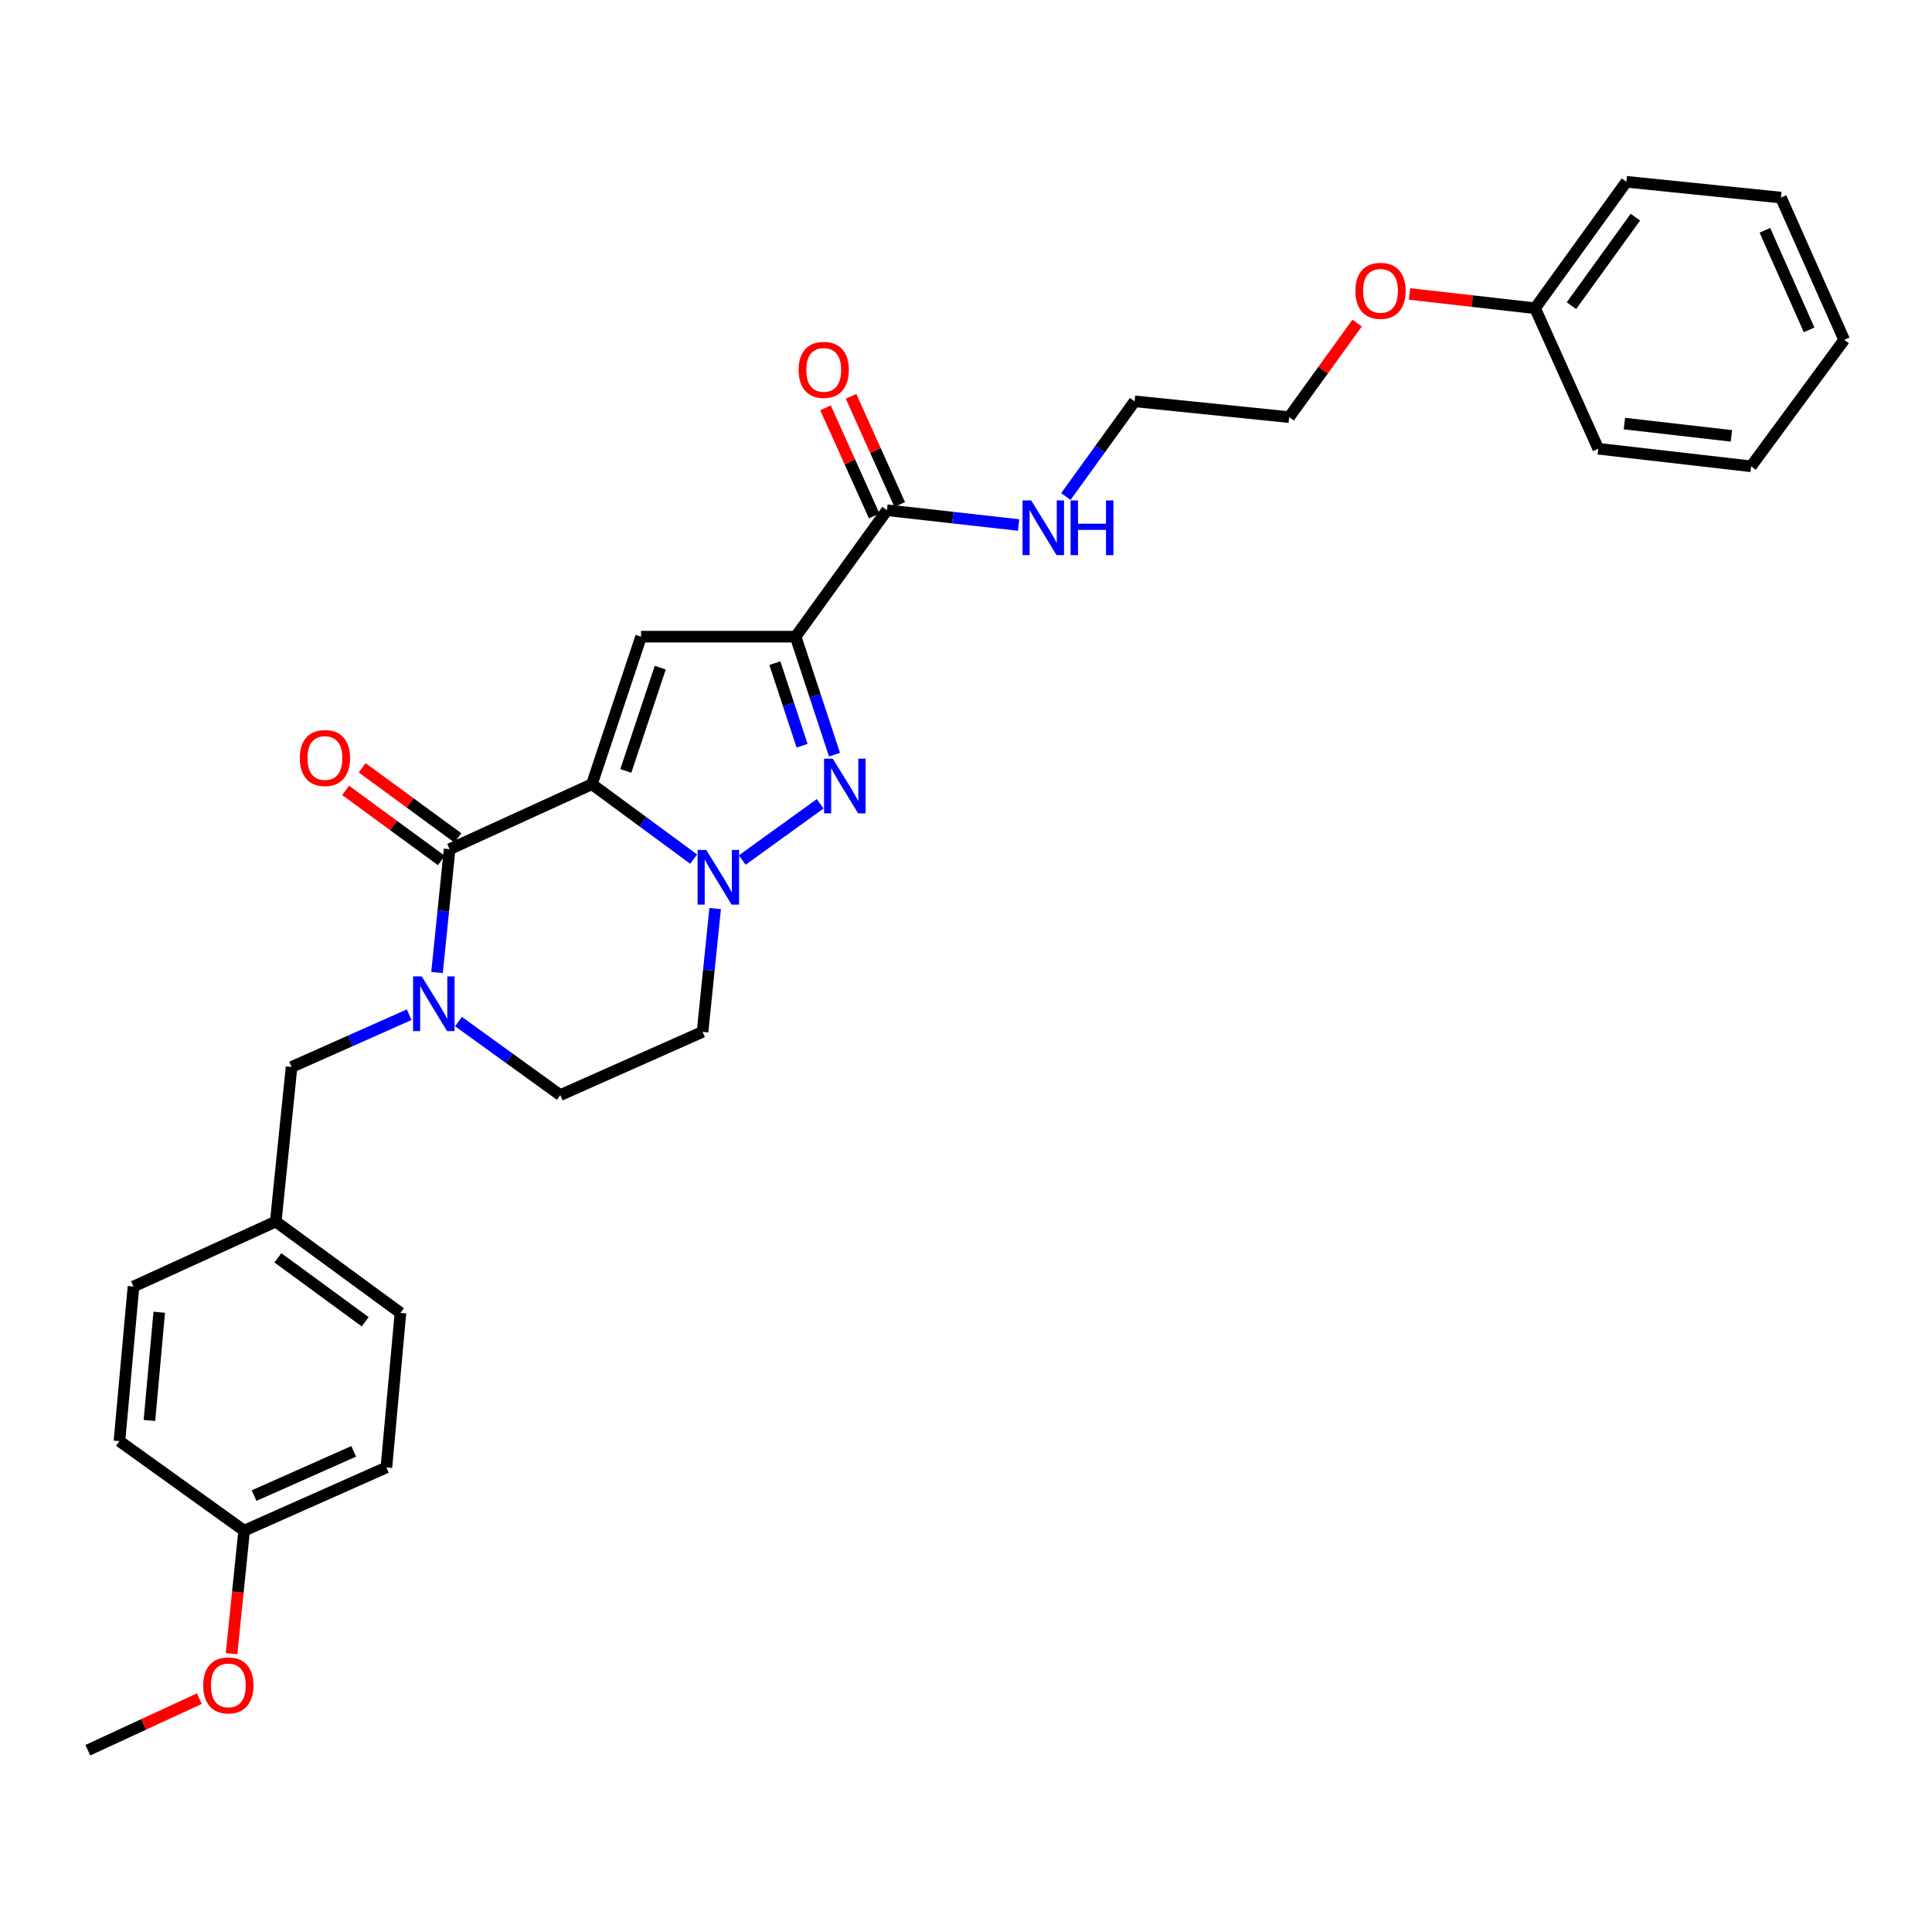 <?xml version='1.0' encoding='iso-8859-1'?>
<svg version='1.1' baseProfile='full'
              xmlns='http://www.w3.org/2000/svg'
                      xmlns:rdkit='http://www.rdkit.org/xml'
                      xmlns:xlink='http://www.w3.org/1999/xlink'
                  xml:space='preserve'
width='1000px' height='1000px' viewBox='0 0 1000 1000'>
<!-- END OF HEADER -->
<rect style='opacity:1.0;fill:#FFFFFF;stroke:none' width='1000' height='1000' x='0' y='0'> </rect>
<path class='bond-0' d='M 431.94,390.622 L 421.878,360.084' style='fill:none;fill-rule:evenodd;stroke:#0000FF;stroke-width:6px;stroke-linecap:butt;stroke-linejoin:miter;stroke-opacity:1' />
<path class='bond-0' d='M 421.878,360.084 L 411.815,329.546' style='fill:none;fill-rule:evenodd;stroke:#000000;stroke-width:6px;stroke-linecap:butt;stroke-linejoin:miter;stroke-opacity:1' />
<path class='bond-0' d='M 415.16,385.995 L 408.116,364.619' style='fill:none;fill-rule:evenodd;stroke:#0000FF;stroke-width:6px;stroke-linecap:butt;stroke-linejoin:miter;stroke-opacity:1' />
<path class='bond-0' d='M 408.116,364.619 L 401.072,343.242' style='fill:none;fill-rule:evenodd;stroke:#000000;stroke-width:6px;stroke-linecap:butt;stroke-linejoin:miter;stroke-opacity:1' />
<path class='bond-1' d='M 424.518,416.03 L 384.181,445.162' style='fill:none;fill-rule:evenodd;stroke:#0000FF;stroke-width:6px;stroke-linecap:butt;stroke-linejoin:miter;stroke-opacity:1' />
<path class='bond-2' d='M 411.815,329.546 L 331.816,329.546' style='fill:none;fill-rule:evenodd;stroke:#000000;stroke-width:6px;stroke-linecap:butt;stroke-linejoin:miter;stroke-opacity:1' />
<path class='bond-3' d='M 411.815,329.546 L 459.091,264.094' style='fill:none;fill-rule:evenodd;stroke:#000000;stroke-width:6px;stroke-linecap:butt;stroke-linejoin:miter;stroke-opacity:1' />
<path class='bond-4' d='M 331.816,329.546 L 306.363,405.906' style='fill:none;fill-rule:evenodd;stroke:#000000;stroke-width:6px;stroke-linecap:butt;stroke-linejoin:miter;stroke-opacity:1' />
<path class='bond-4' d='M 341.744,345.582 L 323.927,399.034' style='fill:none;fill-rule:evenodd;stroke:#000000;stroke-width:6px;stroke-linecap:butt;stroke-linejoin:miter;stroke-opacity:1' />
<path class='bond-5' d='M 359.044,444.69 L 332.703,425.298' style='fill:none;fill-rule:evenodd;stroke:#0000FF;stroke-width:6px;stroke-linecap:butt;stroke-linejoin:miter;stroke-opacity:1' />
<path class='bond-5' d='M 332.703,425.298 L 306.363,405.906' style='fill:none;fill-rule:evenodd;stroke:#000000;stroke-width:6px;stroke-linecap:butt;stroke-linejoin:miter;stroke-opacity:1' />
<path class='bond-6' d='M 370.163,470.263 L 366.9,502.177' style='fill:none;fill-rule:evenodd;stroke:#0000FF;stroke-width:6px;stroke-linecap:butt;stroke-linejoin:miter;stroke-opacity:1' />
<path class='bond-6' d='M 366.9,502.177 L 363.637,534.091' style='fill:none;fill-rule:evenodd;stroke:#000000;stroke-width:6px;stroke-linecap:butt;stroke-linejoin:miter;stroke-opacity:1' />
<path class='bond-7' d='M 306.363,405.906 L 232.724,439.546' style='fill:none;fill-rule:evenodd;stroke:#000000;stroke-width:6px;stroke-linecap:butt;stroke-linejoin:miter;stroke-opacity:1' />
<path class='bond-8' d='M 232.724,439.546 L 229.461,471.46' style='fill:none;fill-rule:evenodd;stroke:#000000;stroke-width:6px;stroke-linecap:butt;stroke-linejoin:miter;stroke-opacity:1' />
<path class='bond-8' d='M 229.461,471.46 L 226.199,503.374' style='fill:none;fill-rule:evenodd;stroke:#0000FF;stroke-width:6px;stroke-linecap:butt;stroke-linejoin:miter;stroke-opacity:1' />
<path class='bond-9' d='M 237.005,433.702 L 212.234,415.557' style='fill:none;fill-rule:evenodd;stroke:#000000;stroke-width:6px;stroke-linecap:butt;stroke-linejoin:miter;stroke-opacity:1' />
<path class='bond-9' d='M 212.234,415.557 L 187.462,397.413' style='fill:none;fill-rule:evenodd;stroke:#FF0000;stroke-width:6px;stroke-linecap:butt;stroke-linejoin:miter;stroke-opacity:1' />
<path class='bond-9' d='M 228.443,445.391 L 203.672,427.246' style='fill:none;fill-rule:evenodd;stroke:#000000;stroke-width:6px;stroke-linecap:butt;stroke-linejoin:miter;stroke-opacity:1' />
<path class='bond-9' d='M 203.672,427.246 L 178.9,409.102' style='fill:none;fill-rule:evenodd;stroke:#FF0000;stroke-width:6px;stroke-linecap:butt;stroke-linejoin:miter;stroke-opacity:1' />
<path class='bond-10' d='M 237.304,528.76 L 263.651,547.791' style='fill:none;fill-rule:evenodd;stroke:#0000FF;stroke-width:6px;stroke-linecap:butt;stroke-linejoin:miter;stroke-opacity:1' />
<path class='bond-10' d='M 263.651,547.791 L 289.998,566.821' style='fill:none;fill-rule:evenodd;stroke:#000000;stroke-width:6px;stroke-linecap:butt;stroke-linejoin:miter;stroke-opacity:1' />
<path class='bond-11' d='M 211.791,525.214 L 181.349,538.744' style='fill:none;fill-rule:evenodd;stroke:#0000FF;stroke-width:6px;stroke-linecap:butt;stroke-linejoin:miter;stroke-opacity:1' />
<path class='bond-11' d='M 181.349,538.744 L 150.906,552.275' style='fill:none;fill-rule:evenodd;stroke:#000000;stroke-width:6px;stroke-linecap:butt;stroke-linejoin:miter;stroke-opacity:1' />
<path class='bond-12' d='M 289.998,566.821 L 363.637,534.091' style='fill:none;fill-rule:evenodd;stroke:#000000;stroke-width:6px;stroke-linecap:butt;stroke-linejoin:miter;stroke-opacity:1' />
<path class='bond-13' d='M 459.091,264.094 L 493.157,267.92' style='fill:none;fill-rule:evenodd;stroke:#000000;stroke-width:6px;stroke-linecap:butt;stroke-linejoin:miter;stroke-opacity:1' />
<path class='bond-13' d='M 493.157,267.92 L 527.224,271.747' style='fill:none;fill-rule:evenodd;stroke:#0000FF;stroke-width:6px;stroke-linecap:butt;stroke-linejoin:miter;stroke-opacity:1' />
<path class='bond-14' d='M 465.698,261.121 L 453.102,233.133' style='fill:none;fill-rule:evenodd;stroke:#000000;stroke-width:6px;stroke-linecap:butt;stroke-linejoin:miter;stroke-opacity:1' />
<path class='bond-14' d='M 453.102,233.133 L 440.507,205.145' style='fill:none;fill-rule:evenodd;stroke:#FF0000;stroke-width:6px;stroke-linecap:butt;stroke-linejoin:miter;stroke-opacity:1' />
<path class='bond-14' d='M 452.485,267.067 L 439.889,239.079' style='fill:none;fill-rule:evenodd;stroke:#000000;stroke-width:6px;stroke-linecap:butt;stroke-linejoin:miter;stroke-opacity:1' />
<path class='bond-14' d='M 439.889,239.079 L 427.294,211.091' style='fill:none;fill-rule:evenodd;stroke:#FF0000;stroke-width:6px;stroke-linecap:butt;stroke-linejoin:miter;stroke-opacity:1' />
<path class='bond-15' d='M 551.685,257.004 L 569.48,232.367' style='fill:none;fill-rule:evenodd;stroke:#0000FF;stroke-width:6px;stroke-linecap:butt;stroke-linejoin:miter;stroke-opacity:1' />
<path class='bond-15' d='M 569.48,232.367 L 587.275,207.73' style='fill:none;fill-rule:evenodd;stroke:#000000;stroke-width:6px;stroke-linecap:butt;stroke-linejoin:miter;stroke-opacity:1' />
<path class='bond-16' d='M 667.274,215.908 L 587.275,207.73' style='fill:none;fill-rule:evenodd;stroke:#000000;stroke-width:6px;stroke-linecap:butt;stroke-linejoin:miter;stroke-opacity:1' />
<path class='bond-17' d='M 667.274,215.908 L 684.852,191.571' style='fill:none;fill-rule:evenodd;stroke:#000000;stroke-width:6px;stroke-linecap:butt;stroke-linejoin:miter;stroke-opacity:1' />
<path class='bond-17' d='M 684.852,191.571 L 702.431,167.234' style='fill:none;fill-rule:evenodd;stroke:#FF0000;stroke-width:6px;stroke-linecap:butt;stroke-linejoin:miter;stroke-opacity:1' />
<path class='bond-18' d='M 126.363,792.27 L 200.002,759.548' style='fill:none;fill-rule:evenodd;stroke:#000000;stroke-width:6px;stroke-linecap:butt;stroke-linejoin:miter;stroke-opacity:1' />
<path class='bond-18' d='M 131.525,774.121 L 183.072,751.215' style='fill:none;fill-rule:evenodd;stroke:#000000;stroke-width:6px;stroke-linecap:butt;stroke-linejoin:miter;stroke-opacity:1' />
<path class='bond-19' d='M 126.363,792.27 L 61.82,745.912' style='fill:none;fill-rule:evenodd;stroke:#000000;stroke-width:6px;stroke-linecap:butt;stroke-linejoin:miter;stroke-opacity:1' />
<path class='bond-20' d='M 126.363,792.27 L 123.108,824.108' style='fill:none;fill-rule:evenodd;stroke:#000000;stroke-width:6px;stroke-linecap:butt;stroke-linejoin:miter;stroke-opacity:1' />
<path class='bond-20' d='M 123.108,824.108 L 119.853,855.946' style='fill:none;fill-rule:evenodd;stroke:#FF0000;stroke-width:6px;stroke-linecap:butt;stroke-linejoin:miter;stroke-opacity:1' />
<path class='bond-21' d='M 200.002,759.548 L 207.271,679.55' style='fill:none;fill-rule:evenodd;stroke:#000000;stroke-width:6px;stroke-linecap:butt;stroke-linejoin:miter;stroke-opacity:1' />
<path class='bond-22' d='M 207.271,679.55 L 142.728,632.274' style='fill:none;fill-rule:evenodd;stroke:#000000;stroke-width:6px;stroke-linecap:butt;stroke-linejoin:miter;stroke-opacity:1' />
<path class='bond-22' d='M 189.027,684.148 L 143.847,651.054' style='fill:none;fill-rule:evenodd;stroke:#000000;stroke-width:6px;stroke-linecap:butt;stroke-linejoin:miter;stroke-opacity:1' />
<path class='bond-23' d='M 142.728,632.274 L 69.089,665.913' style='fill:none;fill-rule:evenodd;stroke:#000000;stroke-width:6px;stroke-linecap:butt;stroke-linejoin:miter;stroke-opacity:1' />
<path class='bond-24' d='M 142.728,632.274 L 150.906,552.275' style='fill:none;fill-rule:evenodd;stroke:#000000;stroke-width:6px;stroke-linecap:butt;stroke-linejoin:miter;stroke-opacity:1' />
<path class='bond-25' d='M 69.089,665.913 L 61.82,745.912' style='fill:none;fill-rule:evenodd;stroke:#000000;stroke-width:6px;stroke-linecap:butt;stroke-linejoin:miter;stroke-opacity:1' />
<path class='bond-25' d='M 82.428,679.224 L 77.34,735.223' style='fill:none;fill-rule:evenodd;stroke:#000000;stroke-width:6px;stroke-linecap:butt;stroke-linejoin:miter;stroke-opacity:1' />
<path class='bond-26' d='M 103.181,879.215 L 74.318,892.562' style='fill:none;fill-rule:evenodd;stroke:#FF0000;stroke-width:6px;stroke-linecap:butt;stroke-linejoin:miter;stroke-opacity:1' />
<path class='bond-26' d='M 74.318,892.562 L 45.455,905.909' style='fill:none;fill-rule:evenodd;stroke:#000000;stroke-width:6px;stroke-linecap:butt;stroke-linejoin:miter;stroke-opacity:1' />
<path class='bond-27' d='M 729.563,152.161 L 762.056,155.852' style='fill:none;fill-rule:evenodd;stroke:#FF0000;stroke-width:6px;stroke-linecap:butt;stroke-linejoin:miter;stroke-opacity:1' />
<path class='bond-27' d='M 762.056,155.852 L 794.549,159.544' style='fill:none;fill-rule:evenodd;stroke:#000000;stroke-width:6px;stroke-linecap:butt;stroke-linejoin:miter;stroke-opacity:1' />
<path class='bond-28' d='M 794.549,159.544 L 841.817,94.091' style='fill:none;fill-rule:evenodd;stroke:#000000;stroke-width:6px;stroke-linecap:butt;stroke-linejoin:miter;stroke-opacity:1' />
<path class='bond-28' d='M 813.385,158.209 L 846.473,112.392' style='fill:none;fill-rule:evenodd;stroke:#000000;stroke-width:6px;stroke-linecap:butt;stroke-linejoin:miter;stroke-opacity:1' />
<path class='bond-29' d='M 794.549,159.544 L 827.271,232.273' style='fill:none;fill-rule:evenodd;stroke:#000000;stroke-width:6px;stroke-linecap:butt;stroke-linejoin:miter;stroke-opacity:1' />
<path class='bond-30' d='M 841.817,94.091 L 921.823,102.27' style='fill:none;fill-rule:evenodd;stroke:#000000;stroke-width:6px;stroke-linecap:butt;stroke-linejoin:miter;stroke-opacity:1' />
<path class='bond-31' d='M 921.823,102.27 L 954.545,175.909' style='fill:none;fill-rule:evenodd;stroke:#000000;stroke-width:6px;stroke-linecap:butt;stroke-linejoin:miter;stroke-opacity:1' />
<path class='bond-31' d='M 913.49,119.199 L 936.396,170.747' style='fill:none;fill-rule:evenodd;stroke:#000000;stroke-width:6px;stroke-linecap:butt;stroke-linejoin:miter;stroke-opacity:1' />
<path class='bond-32' d='M 954.545,175.909 L 906.368,241.361' style='fill:none;fill-rule:evenodd;stroke:#000000;stroke-width:6px;stroke-linecap:butt;stroke-linejoin:miter;stroke-opacity:1' />
<path class='bond-33' d='M 906.368,241.361 L 827.271,232.273' style='fill:none;fill-rule:evenodd;stroke:#000000;stroke-width:6px;stroke-linecap:butt;stroke-linejoin:miter;stroke-opacity:1' />
<path class='bond-33' d='M 896.157,225.603 L 840.789,219.242' style='fill:none;fill-rule:evenodd;stroke:#000000;stroke-width:6px;stroke-linecap:butt;stroke-linejoin:miter;stroke-opacity:1' />
<path  class='atom-0' d='M 431.016 392.656
L 440.296 407.656
Q 441.216 409.136, 442.696 411.816
Q 444.176 414.496, 444.256 414.656
L 444.256 392.656
L 448.016 392.656
L 448.016 420.976
L 444.136 420.976
L 434.176 404.576
Q 433.016 402.656, 431.776 400.456
Q 430.576 398.256, 430.216 397.576
L 430.216 420.976
L 426.536 420.976
L 426.536 392.656
L 431.016 392.656
' fill='#0000FF'/>
<path  class='atom-3' d='M 365.556 439.932
L 374.836 454.932
Q 375.756 456.412, 377.236 459.092
Q 378.716 461.772, 378.796 461.932
L 378.796 439.932
L 382.556 439.932
L 382.556 468.252
L 378.676 468.252
L 368.716 451.852
Q 367.556 449.932, 366.316 447.732
Q 365.116 445.532, 364.756 444.852
L 364.756 468.252
L 361.076 468.252
L 361.076 439.932
L 365.556 439.932
' fill='#0000FF'/>
<path  class='atom-6' d='M 218.285 505.385
L 227.565 520.385
Q 228.485 521.865, 229.965 524.545
Q 231.445 527.225, 231.525 527.385
L 231.525 505.385
L 235.285 505.385
L 235.285 533.705
L 231.405 533.705
L 221.445 517.305
Q 220.285 515.385, 219.045 513.185
Q 217.845 510.985, 217.485 510.305
L 217.485 533.705
L 213.805 533.705
L 213.805 505.385
L 218.285 505.385
' fill='#0000FF'/>
<path  class='atom-9' d='M 155.181 392.35
Q 155.181 385.55, 158.541 381.75
Q 161.901 377.95, 168.181 377.95
Q 174.461 377.95, 177.821 381.75
Q 181.181 385.55, 181.181 392.35
Q 181.181 399.23, 177.781 403.15
Q 174.381 407.03, 168.181 407.03
Q 161.941 407.03, 158.541 403.15
Q 155.181 399.27, 155.181 392.35
M 168.181 403.83
Q 172.501 403.83, 174.821 400.95
Q 177.181 398.03, 177.181 392.35
Q 177.181 386.79, 174.821 383.99
Q 172.501 381.15, 168.181 381.15
Q 163.861 381.15, 161.501 383.95
Q 159.181 386.75, 159.181 392.35
Q 159.181 398.07, 161.501 400.95
Q 163.861 403.83, 168.181 403.83
' fill='#FF0000'/>
<path  class='atom-11' d='M 533.739 259.022
L 543.019 274.022
Q 543.939 275.502, 545.419 278.182
Q 546.899 280.862, 546.979 281.022
L 546.979 259.022
L 550.739 259.022
L 550.739 287.342
L 546.859 287.342
L 536.899 270.942
Q 535.739 269.022, 534.499 266.822
Q 533.299 264.622, 532.939 263.942
L 532.939 287.342
L 529.259 287.342
L 529.259 259.022
L 533.739 259.022
' fill='#0000FF'/>
<path  class='atom-11' d='M 554.139 259.022
L 557.979 259.022
L 557.979 271.062
L 572.459 271.062
L 572.459 259.022
L 576.299 259.022
L 576.299 287.342
L 572.459 287.342
L 572.459 274.262
L 557.979 274.262
L 557.979 287.342
L 554.139 287.342
L 554.139 259.022
' fill='#0000FF'/>
<path  class='atom-12' d='M 413.361 191.444
Q 413.361 184.644, 416.721 180.844
Q 420.081 177.044, 426.361 177.044
Q 432.641 177.044, 436.001 180.844
Q 439.361 184.644, 439.361 191.444
Q 439.361 198.324, 435.961 202.244
Q 432.561 206.124, 426.361 206.124
Q 420.121 206.124, 416.721 202.244
Q 413.361 198.364, 413.361 191.444
M 426.361 202.924
Q 430.681 202.924, 433.001 200.044
Q 435.361 197.124, 435.361 191.444
Q 435.361 185.884, 433.001 183.084
Q 430.681 180.244, 426.361 180.244
Q 422.041 180.244, 419.681 183.044
Q 417.361 185.844, 417.361 191.444
Q 417.361 197.164, 419.681 200.044
Q 422.041 202.924, 426.361 202.924
' fill='#FF0000'/>
<path  class='atom-22' d='M 105.184 872.357
Q 105.184 865.557, 108.544 861.757
Q 111.904 857.957, 118.184 857.957
Q 124.464 857.957, 127.824 861.757
Q 131.184 865.557, 131.184 872.357
Q 131.184 879.237, 127.784 883.157
Q 124.384 887.037, 118.184 887.037
Q 111.944 887.037, 108.544 883.157
Q 105.184 879.277, 105.184 872.357
M 118.184 883.837
Q 122.504 883.837, 124.824 880.957
Q 127.184 878.037, 127.184 872.357
Q 127.184 866.797, 124.824 863.997
Q 122.504 861.157, 118.184 861.157
Q 113.864 861.157, 111.504 863.957
Q 109.184 866.757, 109.184 872.357
Q 109.184 878.077, 111.504 880.957
Q 113.864 883.837, 118.184 883.837
' fill='#FF0000'/>
<path  class='atom-24' d='M 701.55 150.536
Q 701.55 143.736, 704.91 139.936
Q 708.27 136.136, 714.55 136.136
Q 720.83 136.136, 724.19 139.936
Q 727.55 143.736, 727.55 150.536
Q 727.55 157.416, 724.15 161.336
Q 720.75 165.216, 714.55 165.216
Q 708.31 165.216, 704.91 161.336
Q 701.55 157.456, 701.55 150.536
M 714.55 162.016
Q 718.87 162.016, 721.19 159.136
Q 723.55 156.216, 723.55 150.536
Q 723.55 144.976, 721.19 142.176
Q 718.87 139.336, 714.55 139.336
Q 710.23 139.336, 707.87 142.136
Q 705.55 144.936, 705.55 150.536
Q 705.55 156.256, 707.87 159.136
Q 710.23 162.016, 714.55 162.016
' fill='#FF0000'/>
</svg>
